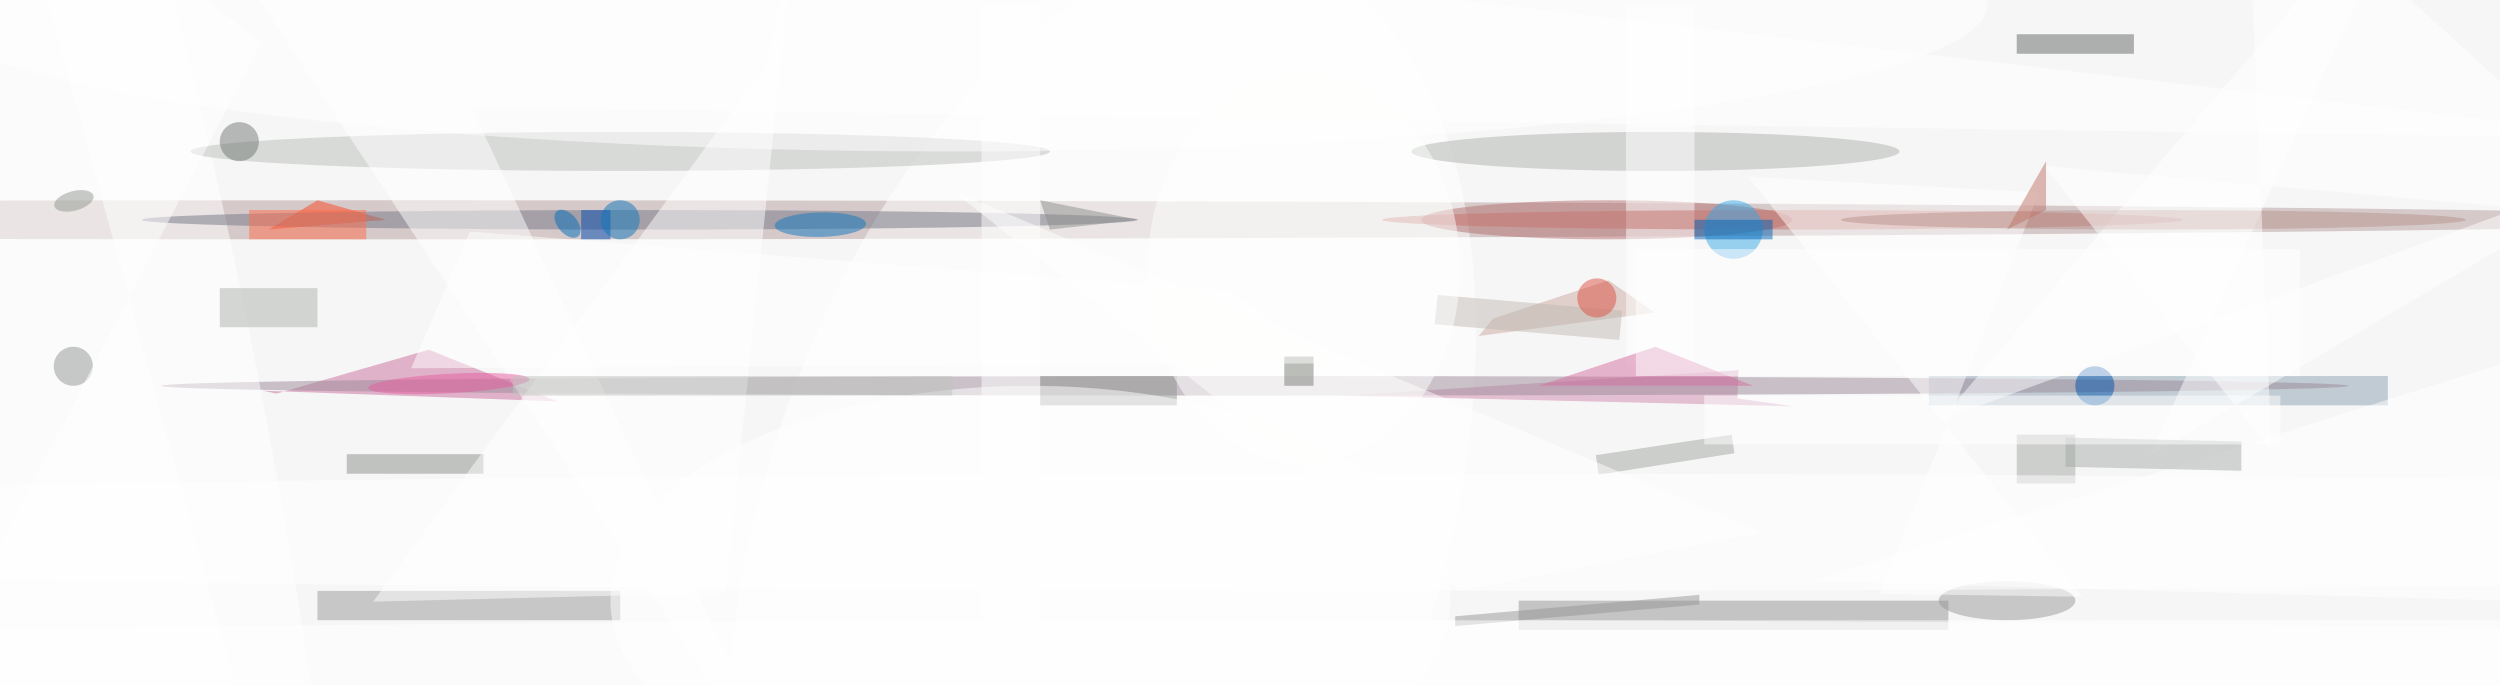 <svg xmlns="http://www.w3.org/2000/svg" viewBox="0 0 1314 360"><defs/><filter id="prefix__a"><feGaussianBlur stdDeviation="12"/></filter><rect width="100%" height="100%" fill="#f7f6f6"/><g filter="url(#prefix__a)"><g fill-opacity=".5" transform="translate(2.6 2.6) scale(5.133)"><ellipse cx="41" cy="22" fill="#b49d9e" rx="244" ry="2"/><path fill="#c86f9c" d="M56.6 40.6l-30.2-1.1 1.4.3 15.6-4.5z"/><path fill="#8ba1b0" d="M197 38h47v3h-47z"/><path fill="#929393" d="M155 61h44v3h-44z"/><circle r="1" fill="#fff" transform="matrix(-19.64 58.818 -32.921 -10.992 112.3 54.2)"/><path fill="#989999" d="M32 60h31v3H32z"/><path fill="#ce89ac" d="M183.1 41.1l-5.7-.8.1-2.9L137 40z"/><ellipse cx="128" cy="39" fill="#9d8b98" rx="112" ry="1"/><ellipse cx="164" cy="22" fill="#b47171" rx="19" ry="2"/><ellipse cx="169" cy="15" fill="#aeb3ae" rx="25" ry="2"/><circle r="1" fill="#fff" transform="matrix(-23.118 4.214 -23.41 -128.431 4.4 50.7)"/><ellipse cx="63" cy="15" fill="#babfba" rx="44" ry="2"/><path fill="#fff" d="M219.6 46.2L271 15.8l-72.8 26.7L248-16z"/><path fill="#fc461f" d="M39 22l-7-2-5 3z"/><ellipse cx="65" cy="22" fill="#767987" rx="51" ry="1"/><ellipse cx="205" cy="61" fill="#989999" rx="7" ry="2"/><path fill="#656666" d="M206 3h12v2h-12z"/><path fill="#caa89f" d="M164.2 28.2l-11.8 3.9-1.5 1.8 18-2.4z"/><path fill="#888e87" d="M49 48H35v-2h14z"/><path fill="#fff" d="M258 36l-73 23 71 2z"/><ellipse cx="97" fill="#fff" rx="106" ry="15"/><path fill="#a0a6a0" d="M176.8 44l.3 1.9-13.9 2.2-.3-2z"/><path fill="#a7ada8" d="M229 44.7v3l-18-.4v-3z"/><path fill="#fff" d="M166 0h7v37h-7zm-36 63h126v7H130zm-56.2-2.8l6.8-65.5-2.8 11.6-40.1 54.8z"/><ellipse cx="182" cy="22" fill="#c6746e" rx="41" ry="1"/><path fill="#fff" d="M192 60.3l16.3-41.1-29.8-1.6 34.2 43zm-43-.3l31-6-83-35z"/><path fill="#fff" d="M271 13.7L15.8-16 82.5 85 47.8 10.5z"/><path fill="#919491" d="M106 38h14v3h-14z"/><circle cx="214" cy="39" r="2" fill="#0052ad"/><path fill="#004bb0" d="M59 21h3v3h-3z"/><path fill="#d46fa1" d="M179 39l-10-4-12 4z"/><path fill="#c1bbb4" d="M146.7 29.7l18.9 1.6-.3 3-18.9-1.6z"/><path fill="#aeb2ac" d="M22 29h10v4H22z"/><circle cx="177" cy="23" r="3" fill="#38a8e9"/><path fill="#fff" d="M167 25h68v13h-68z"/><ellipse cx="105" cy="61" fill="#fff" rx="43" ry="22"/><circle r="1" fill="#0f79c0" transform="matrix(-4.679 .097 -.026 -1.258 83.5 22.5)"/><ellipse cx="220" cy="22" fill="#b8948f" rx="32" ry="1"/><path fill="#fff" d="M271 22l-62.2-5.5 23.3 29.2-2.6-61.6z"/><path fill="#c07469" d="M205 23l4-7v5z"/><circle cx="7" cy="37" r="2" fill="#909793"/><circle r="1" fill="#e65ca0" transform="rotate(176.9 22.2 20) scale(8.28 1)"/><circle cx="24" cy="14" r="2" fill="#737875"/><ellipse cx="133" cy="27" fill="#fefffe" rx="16" ry="20"/><path fill="#969696" d="M148.5 62.6l25-2.2v1l-25 2.2z"/><path fill="#a4a9a4" d="M206 44h6v5h-6z"/><circle r="1" fill="#939993" transform="rotate(164.9 2.2 10.5) scale(2.074 1)"/><circle cx="163" cy="30" r="2" fill="#df5142"/><path fill="#fff" d="M27.8 85H-16L26.3 3.8.1-16z"/><path fill="#c0c4c1" d="M52 38h45v2H52z"/><path fill="#7b7f78" d="M131 36h3v3h-3z"/><path fill="#0065b7" d="M173 22h8v2h-8z"/><path fill="#8d908e" d="M107 23l-1-3 10 2z"/><ellipse cx="149" cy="54" fill="#fff" rx="255" ry="6"/><path fill="#fff" d="M100 0h6v70h-6z"/><path fill="#ff6c4b" d="M25 21h12v3H25z"/><circle r="1" fill="#006ebc" transform="matrix(-.761 .649 -1.094 -1.284 57.6 22.4)"/><path fill="#fff" d="M174 40h59v5h-59z"/><ellipse cx="135" cy="69" fill="#fff" rx="255" ry="6"/><circle cx="63" cy="22" r="2" fill="#1178bc"/><path fill="#fff" d="M41.6 37.2l6-14 77.9 6.1 10.2 7.4z"/></g></g></svg>